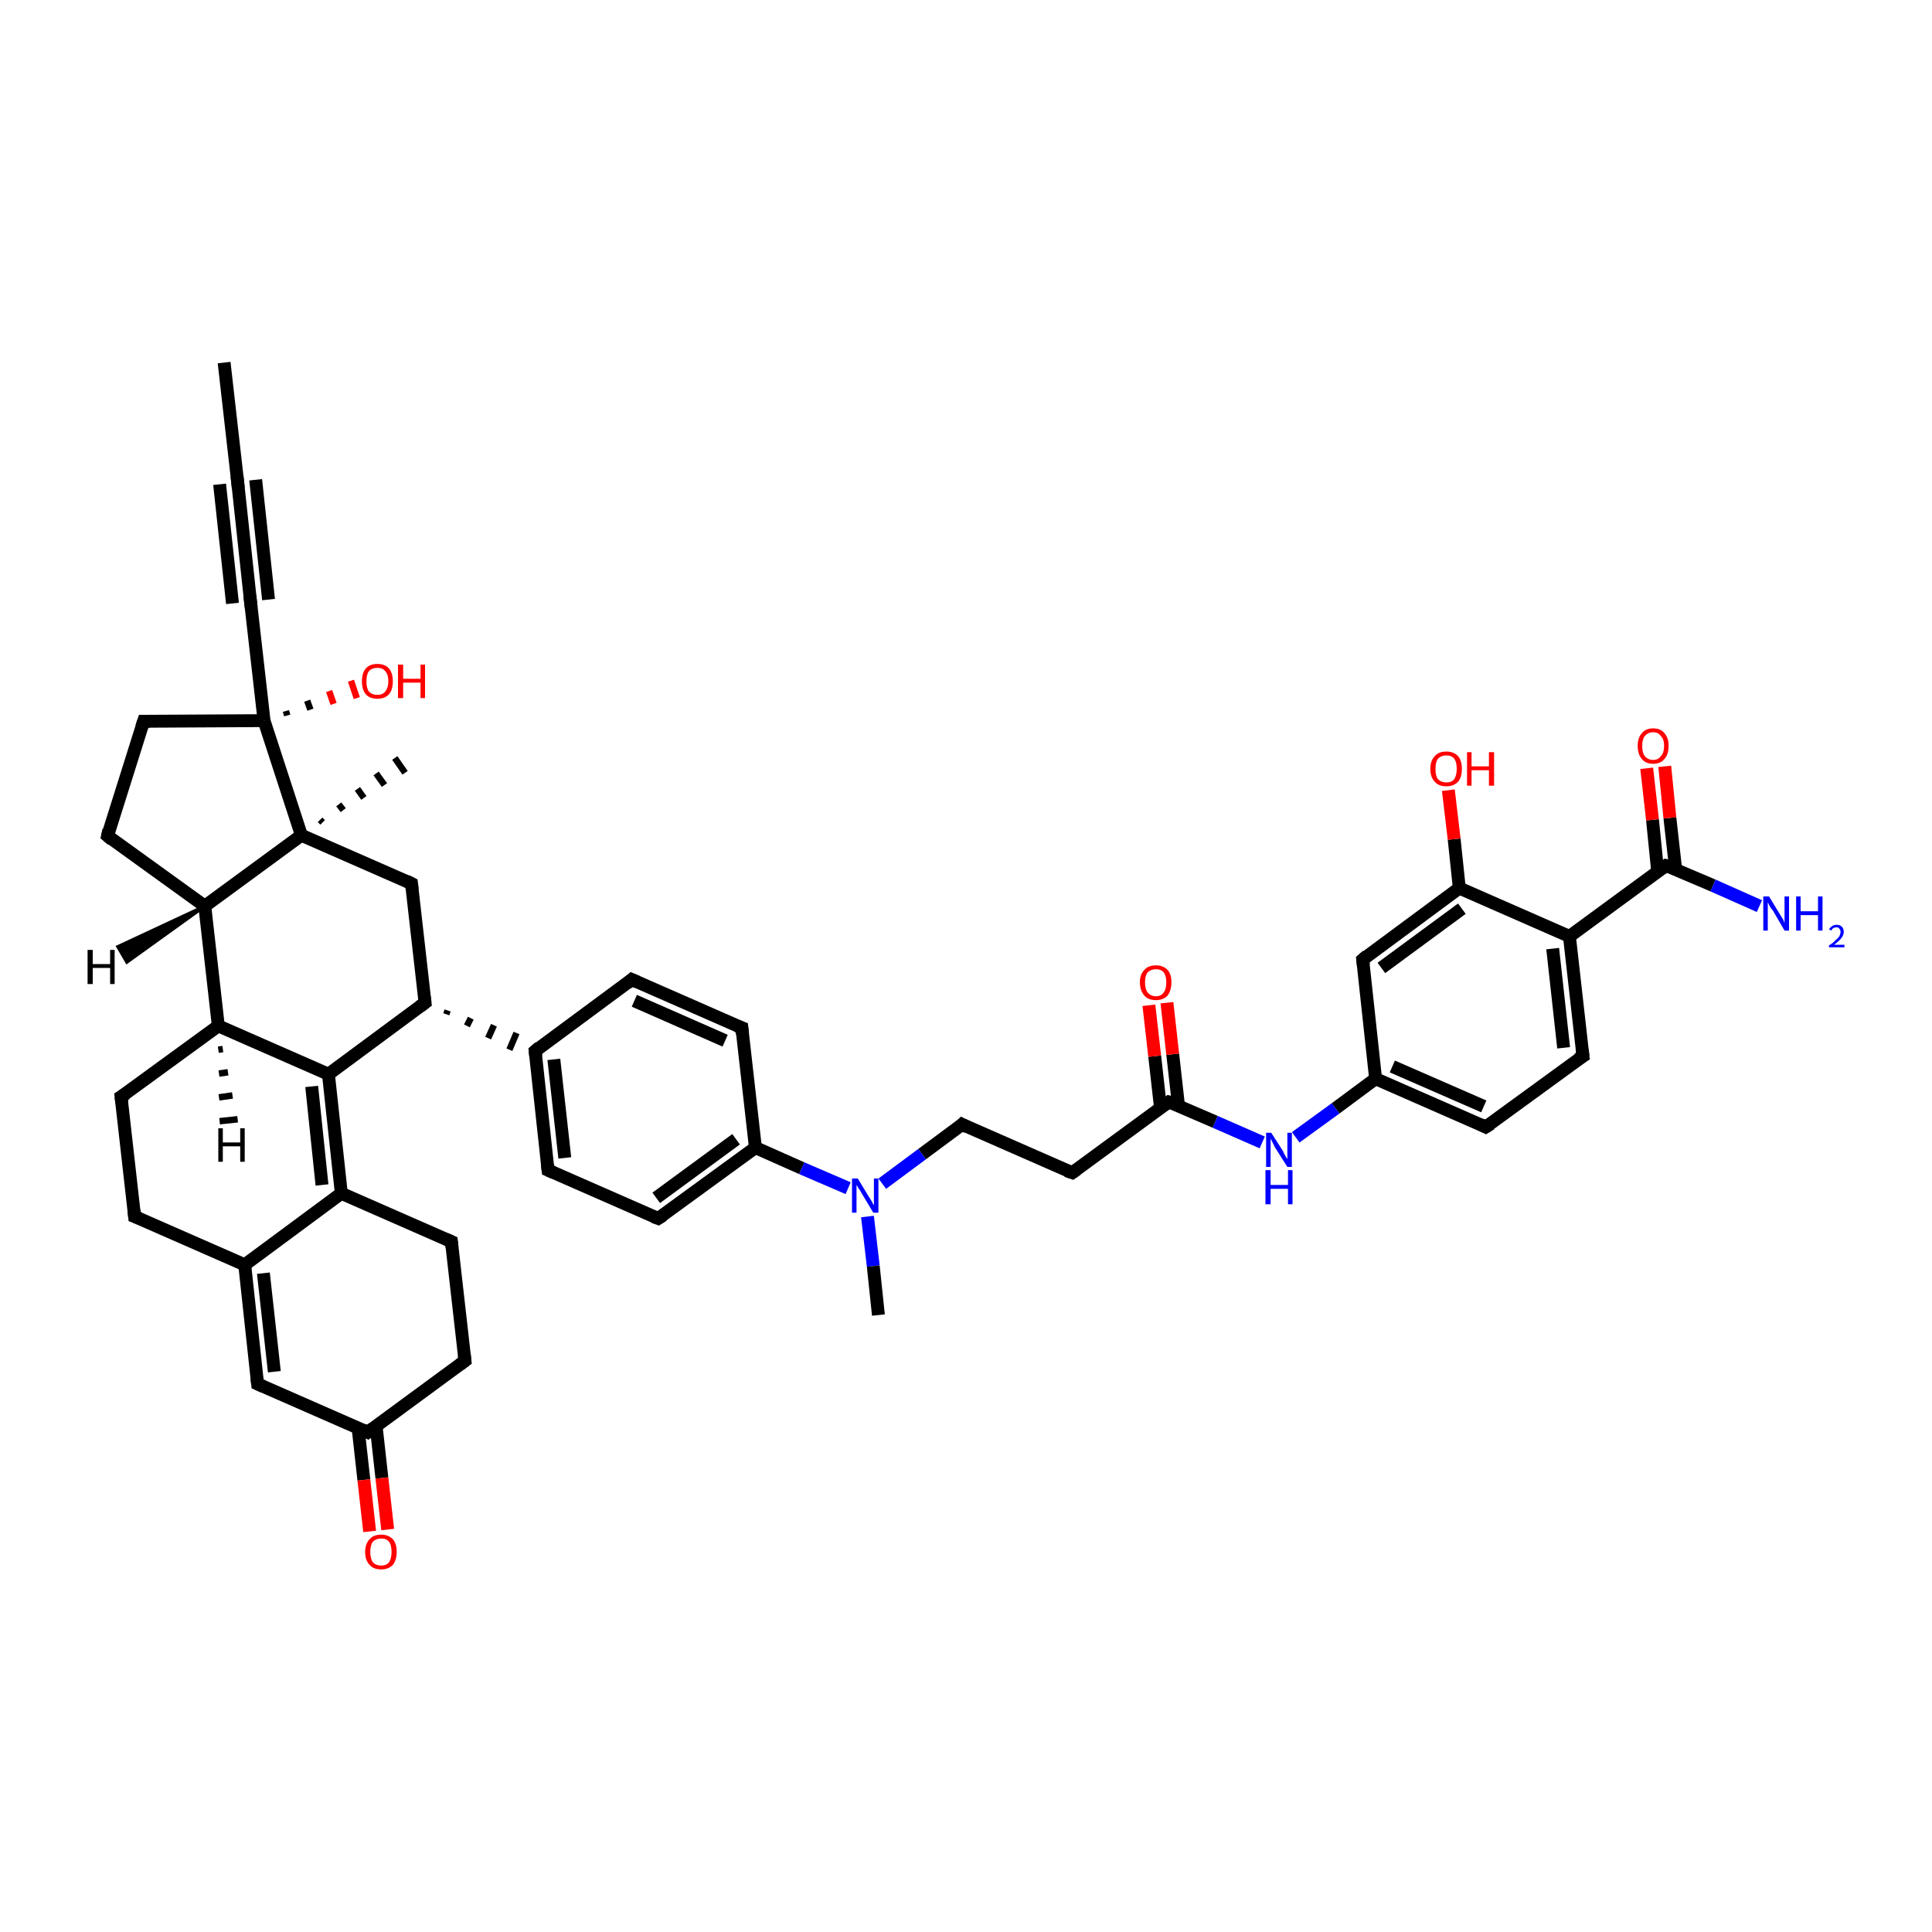<?xml version='1.0' encoding='iso-8859-1'?>
<svg version='1.1' baseProfile='full'
              xmlns='http://www.w3.org/2000/svg'
                      xmlns:rdkit='http://www.rdkit.org/xml'
                      xmlns:xlink='http://www.w3.org/1999/xlink'
                  xml:space='preserve'
width='300px' height='300px' viewBox='0 0 300 300'>
<!-- END OF HEADER -->
<rect style='opacity:1.0;fill:#FFFFFF;stroke:none' width='300.0' height='300.0' x='0.0' y='0.0'> </rect>
<path class='bond-0 atom-0 atom-1' d='M 34.8,56.3 L 36.9,74.8' style='fill:none;fill-rule:evenodd;stroke:#000000;stroke-width:2.0px;stroke-linecap:butt;stroke-linejoin:miter;stroke-opacity:1' />
<path class='bond-1 atom-1 atom-2' d='M 36.9,74.8 L 38.9,93.4' style='fill:none;fill-rule:evenodd;stroke:#000000;stroke-width:2.0px;stroke-linecap:butt;stroke-linejoin:miter;stroke-opacity:1' />
<path class='bond-1 atom-1 atom-2' d='M 39.7,74.5 L 41.7,93.1' style='fill:none;fill-rule:evenodd;stroke:#000000;stroke-width:2.0px;stroke-linecap:butt;stroke-linejoin:miter;stroke-opacity:1' />
<path class='bond-1 atom-1 atom-2' d='M 34.1,75.2 L 36.1,93.7' style='fill:none;fill-rule:evenodd;stroke:#000000;stroke-width:2.0px;stroke-linecap:butt;stroke-linejoin:miter;stroke-opacity:1' />
<path class='bond-2 atom-2 atom-3' d='M 38.9,93.4 L 41.0,111.9' style='fill:none;fill-rule:evenodd;stroke:#000000;stroke-width:2.0px;stroke-linecap:butt;stroke-linejoin:miter;stroke-opacity:1' />
<path class='bond-3 atom-3 atom-4' d='M 44.4,110.4 L 44.6,111.1' style='fill:none;fill-rule:evenodd;stroke:#000000;stroke-width:1.0px;stroke-linecap:butt;stroke-linejoin:miter;stroke-opacity:1' />
<path class='bond-3 atom-3 atom-4' d='M 47.7,108.8 L 48.2,110.2' style='fill:none;fill-rule:evenodd;stroke:#000000;stroke-width:1.0px;stroke-linecap:butt;stroke-linejoin:miter;stroke-opacity:1' />
<path class='bond-3 atom-3 atom-4' d='M 51.1,107.3 L 51.8,109.3' style='fill:none;fill-rule:evenodd;stroke:#FF0000;stroke-width:1.0px;stroke-linecap:butt;stroke-linejoin:miter;stroke-opacity:1' />
<path class='bond-3 atom-3 atom-4' d='M 54.5,105.7 L 55.4,108.4' style='fill:none;fill-rule:evenodd;stroke:#FF0000;stroke-width:1.0px;stroke-linecap:butt;stroke-linejoin:miter;stroke-opacity:1' />
<path class='bond-4 atom-3 atom-5' d='M 41.0,111.9 L 22.3,112.0' style='fill:none;fill-rule:evenodd;stroke:#000000;stroke-width:2.0px;stroke-linecap:butt;stroke-linejoin:miter;stroke-opacity:1' />
<path class='bond-5 atom-5 atom-6' d='M 22.3,112.0 L 16.7,129.8' style='fill:none;fill-rule:evenodd;stroke:#000000;stroke-width:2.0px;stroke-linecap:butt;stroke-linejoin:miter;stroke-opacity:1' />
<path class='bond-6 atom-6 atom-7' d='M 16.7,129.8 L 31.8,140.7' style='fill:none;fill-rule:evenodd;stroke:#000000;stroke-width:2.0px;stroke-linecap:butt;stroke-linejoin:miter;stroke-opacity:1' />
<path class='bond-7 atom-7 atom-8' d='M 31.8,140.7 L 33.9,159.3' style='fill:none;fill-rule:evenodd;stroke:#000000;stroke-width:2.0px;stroke-linecap:butt;stroke-linejoin:miter;stroke-opacity:1' />
<path class='bond-8 atom-8 atom-9' d='M 33.9,159.3 L 18.8,170.3' style='fill:none;fill-rule:evenodd;stroke:#000000;stroke-width:2.0px;stroke-linecap:butt;stroke-linejoin:miter;stroke-opacity:1' />
<path class='bond-9 atom-9 atom-10' d='M 18.8,170.3 L 20.9,188.9' style='fill:none;fill-rule:evenodd;stroke:#000000;stroke-width:2.0px;stroke-linecap:butt;stroke-linejoin:miter;stroke-opacity:1' />
<path class='bond-10 atom-10 atom-11' d='M 20.9,188.9 L 38.0,196.4' style='fill:none;fill-rule:evenodd;stroke:#000000;stroke-width:2.0px;stroke-linecap:butt;stroke-linejoin:miter;stroke-opacity:1' />
<path class='bond-11 atom-11 atom-12' d='M 38.0,196.4 L 40.0,214.9' style='fill:none;fill-rule:evenodd;stroke:#000000;stroke-width:2.0px;stroke-linecap:butt;stroke-linejoin:miter;stroke-opacity:1' />
<path class='bond-11 atom-11 atom-12' d='M 40.9,197.7 L 42.6,213.0' style='fill:none;fill-rule:evenodd;stroke:#000000;stroke-width:2.0px;stroke-linecap:butt;stroke-linejoin:miter;stroke-opacity:1' />
<path class='bond-12 atom-12 atom-13' d='M 40.0,214.9 L 57.1,222.4' style='fill:none;fill-rule:evenodd;stroke:#000000;stroke-width:2.0px;stroke-linecap:butt;stroke-linejoin:miter;stroke-opacity:1' />
<path class='bond-13 atom-13 atom-14' d='M 55.6,221.7 L 56.5,229.8' style='fill:none;fill-rule:evenodd;stroke:#000000;stroke-width:2.0px;stroke-linecap:butt;stroke-linejoin:miter;stroke-opacity:1' />
<path class='bond-13 atom-13 atom-14' d='M 56.5,229.8 L 57.4,237.8' style='fill:none;fill-rule:evenodd;stroke:#FF0000;stroke-width:2.0px;stroke-linecap:butt;stroke-linejoin:miter;stroke-opacity:1' />
<path class='bond-13 atom-13 atom-14' d='M 58.4,221.4 L 59.3,229.5' style='fill:none;fill-rule:evenodd;stroke:#000000;stroke-width:2.0px;stroke-linecap:butt;stroke-linejoin:miter;stroke-opacity:1' />
<path class='bond-13 atom-13 atom-14' d='M 59.3,229.5 L 60.2,237.5' style='fill:none;fill-rule:evenodd;stroke:#FF0000;stroke-width:2.0px;stroke-linecap:butt;stroke-linejoin:miter;stroke-opacity:1' />
<path class='bond-14 atom-13 atom-15' d='M 57.1,222.4 L 72.2,211.3' style='fill:none;fill-rule:evenodd;stroke:#000000;stroke-width:2.0px;stroke-linecap:butt;stroke-linejoin:miter;stroke-opacity:1' />
<path class='bond-15 atom-15 atom-16' d='M 72.2,211.3 L 70.1,192.8' style='fill:none;fill-rule:evenodd;stroke:#000000;stroke-width:2.0px;stroke-linecap:butt;stroke-linejoin:miter;stroke-opacity:1' />
<path class='bond-16 atom-16 atom-17' d='M 70.1,192.8 L 53.0,185.3' style='fill:none;fill-rule:evenodd;stroke:#000000;stroke-width:2.0px;stroke-linecap:butt;stroke-linejoin:miter;stroke-opacity:1' />
<path class='bond-17 atom-17 atom-18' d='M 53.0,185.3 L 51.0,166.8' style='fill:none;fill-rule:evenodd;stroke:#000000;stroke-width:2.0px;stroke-linecap:butt;stroke-linejoin:miter;stroke-opacity:1' />
<path class='bond-17 atom-17 atom-18' d='M 50.0,184.0 L 48.4,168.7' style='fill:none;fill-rule:evenodd;stroke:#000000;stroke-width:2.0px;stroke-linecap:butt;stroke-linejoin:miter;stroke-opacity:1' />
<path class='bond-18 atom-18 atom-19' d='M 51.0,166.8 L 66.0,155.7' style='fill:none;fill-rule:evenodd;stroke:#000000;stroke-width:2.0px;stroke-linecap:butt;stroke-linejoin:miter;stroke-opacity:1' />
<path class='bond-19 atom-19 atom-20' d='M 66.0,155.7 L 63.9,137.2' style='fill:none;fill-rule:evenodd;stroke:#000000;stroke-width:2.0px;stroke-linecap:butt;stroke-linejoin:miter;stroke-opacity:1' />
<path class='bond-20 atom-20 atom-21' d='M 63.9,137.2 L 46.8,129.7' style='fill:none;fill-rule:evenodd;stroke:#000000;stroke-width:2.0px;stroke-linecap:butt;stroke-linejoin:miter;stroke-opacity:1' />
<path class='bond-21 atom-21 atom-22' d='M 49.7,127.3 L 50.1,127.7' style='fill:none;fill-rule:evenodd;stroke:#000000;stroke-width:1.0px;stroke-linecap:butt;stroke-linejoin:miter;stroke-opacity:1' />
<path class='bond-21 atom-21 atom-22' d='M 52.6,124.9 L 53.3,125.8' style='fill:none;fill-rule:evenodd;stroke:#000000;stroke-width:1.0px;stroke-linecap:butt;stroke-linejoin:miter;stroke-opacity:1' />
<path class='bond-21 atom-21 atom-22' d='M 55.5,122.5 L 56.5,123.9' style='fill:none;fill-rule:evenodd;stroke:#000000;stroke-width:1.0px;stroke-linecap:butt;stroke-linejoin:miter;stroke-opacity:1' />
<path class='bond-21 atom-21 atom-22' d='M 58.4,120.1 L 59.7,121.9' style='fill:none;fill-rule:evenodd;stroke:#000000;stroke-width:1.0px;stroke-linecap:butt;stroke-linejoin:miter;stroke-opacity:1' />
<path class='bond-21 atom-21 atom-22' d='M 61.3,117.7 L 62.9,120.0' style='fill:none;fill-rule:evenodd;stroke:#000000;stroke-width:1.0px;stroke-linecap:butt;stroke-linejoin:miter;stroke-opacity:1' />
<path class='bond-22 atom-19 atom-23' d='M 69.3,157.5 L 69.5,156.9' style='fill:none;fill-rule:evenodd;stroke:#000000;stroke-width:1.0px;stroke-linecap:butt;stroke-linejoin:miter;stroke-opacity:1' />
<path class='bond-22 atom-19 atom-23' d='M 72.5,159.3 L 73.1,158.1' style='fill:none;fill-rule:evenodd;stroke:#000000;stroke-width:1.0px;stroke-linecap:butt;stroke-linejoin:miter;stroke-opacity:1' />
<path class='bond-22 atom-19 atom-23' d='M 75.8,161.2 L 76.7,159.2' style='fill:none;fill-rule:evenodd;stroke:#000000;stroke-width:1.0px;stroke-linecap:butt;stroke-linejoin:miter;stroke-opacity:1' />
<path class='bond-22 atom-19 atom-23' d='M 79.1,163.0 L 80.2,160.4' style='fill:none;fill-rule:evenodd;stroke:#000000;stroke-width:1.0px;stroke-linecap:butt;stroke-linejoin:miter;stroke-opacity:1' />
<path class='bond-23 atom-23 atom-24' d='M 83.1,163.2 L 85.1,181.7' style='fill:none;fill-rule:evenodd;stroke:#000000;stroke-width:2.0px;stroke-linecap:butt;stroke-linejoin:miter;stroke-opacity:1' />
<path class='bond-23 atom-23 atom-24' d='M 86.0,164.5 L 87.7,179.8' style='fill:none;fill-rule:evenodd;stroke:#000000;stroke-width:2.0px;stroke-linecap:butt;stroke-linejoin:miter;stroke-opacity:1' />
<path class='bond-24 atom-24 atom-25' d='M 85.1,181.7 L 102.2,189.2' style='fill:none;fill-rule:evenodd;stroke:#000000;stroke-width:2.0px;stroke-linecap:butt;stroke-linejoin:miter;stroke-opacity:1' />
<path class='bond-25 atom-25 atom-26' d='M 102.2,189.2 L 117.3,178.2' style='fill:none;fill-rule:evenodd;stroke:#000000;stroke-width:2.0px;stroke-linecap:butt;stroke-linejoin:miter;stroke-opacity:1' />
<path class='bond-25 atom-25 atom-26' d='M 101.9,186.0 L 114.3,176.9' style='fill:none;fill-rule:evenodd;stroke:#000000;stroke-width:2.0px;stroke-linecap:butt;stroke-linejoin:miter;stroke-opacity:1' />
<path class='bond-26 atom-26 atom-27' d='M 117.3,178.2 L 115.2,159.6' style='fill:none;fill-rule:evenodd;stroke:#000000;stroke-width:2.0px;stroke-linecap:butt;stroke-linejoin:miter;stroke-opacity:1' />
<path class='bond-27 atom-27 atom-28' d='M 115.2,159.6 L 98.1,152.1' style='fill:none;fill-rule:evenodd;stroke:#000000;stroke-width:2.0px;stroke-linecap:butt;stroke-linejoin:miter;stroke-opacity:1' />
<path class='bond-27 atom-27 atom-28' d='M 112.6,161.6 L 98.5,155.4' style='fill:none;fill-rule:evenodd;stroke:#000000;stroke-width:2.0px;stroke-linecap:butt;stroke-linejoin:miter;stroke-opacity:1' />
<path class='bond-28 atom-26 atom-29' d='M 117.3,178.2 L 124.5,181.4' style='fill:none;fill-rule:evenodd;stroke:#000000;stroke-width:2.0px;stroke-linecap:butt;stroke-linejoin:miter;stroke-opacity:1' />
<path class='bond-28 atom-26 atom-29' d='M 124.5,181.4 L 131.7,184.5' style='fill:none;fill-rule:evenodd;stroke:#0000FF;stroke-width:2.0px;stroke-linecap:butt;stroke-linejoin:miter;stroke-opacity:1' />
<path class='bond-29 atom-29 atom-30' d='M 134.7,188.9 L 135.6,196.6' style='fill:none;fill-rule:evenodd;stroke:#0000FF;stroke-width:2.0px;stroke-linecap:butt;stroke-linejoin:miter;stroke-opacity:1' />
<path class='bond-29 atom-29 atom-30' d='M 135.6,196.6 L 136.4,204.2' style='fill:none;fill-rule:evenodd;stroke:#000000;stroke-width:2.0px;stroke-linecap:butt;stroke-linejoin:miter;stroke-opacity:1' />
<path class='bond-30 atom-29 atom-31' d='M 137.0,183.8 L 143.2,179.2' style='fill:none;fill-rule:evenodd;stroke:#0000FF;stroke-width:2.0px;stroke-linecap:butt;stroke-linejoin:miter;stroke-opacity:1' />
<path class='bond-30 atom-29 atom-31' d='M 143.2,179.2 L 149.4,174.6' style='fill:none;fill-rule:evenodd;stroke:#000000;stroke-width:2.0px;stroke-linecap:butt;stroke-linejoin:miter;stroke-opacity:1' />
<path class='bond-31 atom-31 atom-32' d='M 149.4,174.6 L 166.5,182.1' style='fill:none;fill-rule:evenodd;stroke:#000000;stroke-width:2.0px;stroke-linecap:butt;stroke-linejoin:miter;stroke-opacity:1' />
<path class='bond-32 atom-32 atom-33' d='M 166.5,182.1 L 181.5,171.1' style='fill:none;fill-rule:evenodd;stroke:#000000;stroke-width:2.0px;stroke-linecap:butt;stroke-linejoin:miter;stroke-opacity:1' />
<path class='bond-33 atom-33 atom-34' d='M 183.0,171.7 L 182.1,163.7' style='fill:none;fill-rule:evenodd;stroke:#000000;stroke-width:2.0px;stroke-linecap:butt;stroke-linejoin:miter;stroke-opacity:1' />
<path class='bond-33 atom-33 atom-34' d='M 182.1,163.7 L 181.2,155.7' style='fill:none;fill-rule:evenodd;stroke:#FF0000;stroke-width:2.0px;stroke-linecap:butt;stroke-linejoin:miter;stroke-opacity:1' />
<path class='bond-33 atom-33 atom-34' d='M 180.2,172.0 L 179.3,164.0' style='fill:none;fill-rule:evenodd;stroke:#000000;stroke-width:2.0px;stroke-linecap:butt;stroke-linejoin:miter;stroke-opacity:1' />
<path class='bond-33 atom-33 atom-34' d='M 179.3,164.0 L 178.4,156.1' style='fill:none;fill-rule:evenodd;stroke:#FF0000;stroke-width:2.0px;stroke-linecap:butt;stroke-linejoin:miter;stroke-opacity:1' />
<path class='bond-34 atom-33 atom-35' d='M 181.5,171.1 L 188.7,174.2' style='fill:none;fill-rule:evenodd;stroke:#000000;stroke-width:2.0px;stroke-linecap:butt;stroke-linejoin:miter;stroke-opacity:1' />
<path class='bond-34 atom-33 atom-35' d='M 188.7,174.2 L 196.0,177.4' style='fill:none;fill-rule:evenodd;stroke:#0000FF;stroke-width:2.0px;stroke-linecap:butt;stroke-linejoin:miter;stroke-opacity:1' />
<path class='bond-35 atom-35 atom-36' d='M 201.2,176.6 L 207.4,172.1' style='fill:none;fill-rule:evenodd;stroke:#0000FF;stroke-width:2.0px;stroke-linecap:butt;stroke-linejoin:miter;stroke-opacity:1' />
<path class='bond-35 atom-35 atom-36' d='M 207.4,172.1 L 213.6,167.5' style='fill:none;fill-rule:evenodd;stroke:#000000;stroke-width:2.0px;stroke-linecap:butt;stroke-linejoin:miter;stroke-opacity:1' />
<path class='bond-36 atom-36 atom-37' d='M 213.6,167.5 L 230.7,175.0' style='fill:none;fill-rule:evenodd;stroke:#000000;stroke-width:2.0px;stroke-linecap:butt;stroke-linejoin:miter;stroke-opacity:1' />
<path class='bond-36 atom-36 atom-37' d='M 216.2,165.6 L 230.4,171.8' style='fill:none;fill-rule:evenodd;stroke:#000000;stroke-width:2.0px;stroke-linecap:butt;stroke-linejoin:miter;stroke-opacity:1' />
<path class='bond-37 atom-37 atom-38' d='M 230.7,175.0 L 245.8,164.0' style='fill:none;fill-rule:evenodd;stroke:#000000;stroke-width:2.0px;stroke-linecap:butt;stroke-linejoin:miter;stroke-opacity:1' />
<path class='bond-38 atom-38 atom-39' d='M 245.8,164.0 L 243.7,145.4' style='fill:none;fill-rule:evenodd;stroke:#000000;stroke-width:2.0px;stroke-linecap:butt;stroke-linejoin:miter;stroke-opacity:1' />
<path class='bond-38 atom-38 atom-39' d='M 242.8,162.7 L 241.1,147.3' style='fill:none;fill-rule:evenodd;stroke:#000000;stroke-width:2.0px;stroke-linecap:butt;stroke-linejoin:miter;stroke-opacity:1' />
<path class='bond-39 atom-39 atom-40' d='M 243.7,145.4 L 258.7,134.4' style='fill:none;fill-rule:evenodd;stroke:#000000;stroke-width:2.0px;stroke-linecap:butt;stroke-linejoin:miter;stroke-opacity:1' />
<path class='bond-40 atom-40 atom-41' d='M 258.7,134.4 L 266.0,137.5' style='fill:none;fill-rule:evenodd;stroke:#000000;stroke-width:2.0px;stroke-linecap:butt;stroke-linejoin:miter;stroke-opacity:1' />
<path class='bond-40 atom-40 atom-41' d='M 266.0,137.5 L 273.2,140.7' style='fill:none;fill-rule:evenodd;stroke:#0000FF;stroke-width:2.0px;stroke-linecap:butt;stroke-linejoin:miter;stroke-opacity:1' />
<path class='bond-41 atom-40 atom-42' d='M 260.2,135.0 L 259.3,127.0' style='fill:none;fill-rule:evenodd;stroke:#000000;stroke-width:2.0px;stroke-linecap:butt;stroke-linejoin:miter;stroke-opacity:1' />
<path class='bond-41 atom-40 atom-42' d='M 259.3,127.0 L 258.5,119.0' style='fill:none;fill-rule:evenodd;stroke:#FF0000;stroke-width:2.0px;stroke-linecap:butt;stroke-linejoin:miter;stroke-opacity:1' />
<path class='bond-41 atom-40 atom-42' d='M 257.4,135.3 L 256.6,127.3' style='fill:none;fill-rule:evenodd;stroke:#000000;stroke-width:2.0px;stroke-linecap:butt;stroke-linejoin:miter;stroke-opacity:1' />
<path class='bond-41 atom-40 atom-42' d='M 256.6,127.3 L 255.7,119.3' style='fill:none;fill-rule:evenodd;stroke:#FF0000;stroke-width:2.0px;stroke-linecap:butt;stroke-linejoin:miter;stroke-opacity:1' />
<path class='bond-42 atom-39 atom-43' d='M 243.7,145.4 L 226.6,137.9' style='fill:none;fill-rule:evenodd;stroke:#000000;stroke-width:2.0px;stroke-linecap:butt;stroke-linejoin:miter;stroke-opacity:1' />
<path class='bond-43 atom-43 atom-44' d='M 226.6,137.9 L 225.8,130.3' style='fill:none;fill-rule:evenodd;stroke:#000000;stroke-width:2.0px;stroke-linecap:butt;stroke-linejoin:miter;stroke-opacity:1' />
<path class='bond-43 atom-43 atom-44' d='M 225.8,130.3 L 224.9,122.7' style='fill:none;fill-rule:evenodd;stroke:#FF0000;stroke-width:2.0px;stroke-linecap:butt;stroke-linejoin:miter;stroke-opacity:1' />
<path class='bond-44 atom-43 atom-45' d='M 226.6,137.9 L 211.6,149.0' style='fill:none;fill-rule:evenodd;stroke:#000000;stroke-width:2.0px;stroke-linecap:butt;stroke-linejoin:miter;stroke-opacity:1' />
<path class='bond-44 atom-43 atom-45' d='M 227.0,141.1 L 214.5,150.3' style='fill:none;fill-rule:evenodd;stroke:#000000;stroke-width:2.0px;stroke-linecap:butt;stroke-linejoin:miter;stroke-opacity:1' />
<path class='bond-45 atom-21 atom-3' d='M 46.8,129.7 L 41.0,111.9' style='fill:none;fill-rule:evenodd;stroke:#000000;stroke-width:2.0px;stroke-linecap:butt;stroke-linejoin:miter;stroke-opacity:1' />
<path class='bond-46 atom-28 atom-23' d='M 98.1,152.1 L 83.1,163.2' style='fill:none;fill-rule:evenodd;stroke:#000000;stroke-width:2.0px;stroke-linecap:butt;stroke-linejoin:miter;stroke-opacity:1' />
<path class='bond-47 atom-45 atom-36' d='M 211.6,149.0 L 213.6,167.5' style='fill:none;fill-rule:evenodd;stroke:#000000;stroke-width:2.0px;stroke-linecap:butt;stroke-linejoin:miter;stroke-opacity:1' />
<path class='bond-48 atom-21 atom-7' d='M 46.8,129.7 L 31.8,140.7' style='fill:none;fill-rule:evenodd;stroke:#000000;stroke-width:2.0px;stroke-linecap:butt;stroke-linejoin:miter;stroke-opacity:1' />
<path class='bond-49 atom-18 atom-8' d='M 51.0,166.8 L 33.9,159.3' style='fill:none;fill-rule:evenodd;stroke:#000000;stroke-width:2.0px;stroke-linecap:butt;stroke-linejoin:miter;stroke-opacity:1' />
<path class='bond-50 atom-17 atom-11' d='M 53.0,185.3 L 38.0,196.4' style='fill:none;fill-rule:evenodd;stroke:#000000;stroke-width:2.0px;stroke-linecap:butt;stroke-linejoin:miter;stroke-opacity:1' />
<path class='bond-51 atom-7 atom-46' d='M 31.8,140.7 L 19.7,149.4 L 18.3,147.0 Z' style='fill:#000000;fill-rule:evenodd;fill-opacity:1;stroke:#000000;stroke-width:0.5px;stroke-linecap:butt;stroke-linejoin:miter;stroke-opacity:1;' />
<path class='bond-52 atom-8 atom-47' d='M 34.6,162.9 L 33.9,163.0' style='fill:none;fill-rule:evenodd;stroke:#000000;stroke-width:1.0px;stroke-linecap:butt;stroke-linejoin:miter;stroke-opacity:1' />
<path class='bond-52 atom-8 atom-47' d='M 35.4,166.5 L 34.0,166.7' style='fill:none;fill-rule:evenodd;stroke:#000000;stroke-width:1.0px;stroke-linecap:butt;stroke-linejoin:miter;stroke-opacity:1' />
<path class='bond-52 atom-8 atom-47' d='M 36.1,170.1 L 34.0,170.4' style='fill:none;fill-rule:evenodd;stroke:#000000;stroke-width:1.0px;stroke-linecap:butt;stroke-linejoin:miter;stroke-opacity:1' />
<path class='bond-52 atom-8 atom-47' d='M 36.9,173.8 L 34.1,174.1' style='fill:none;fill-rule:evenodd;stroke:#000000;stroke-width:1.0px;stroke-linecap:butt;stroke-linejoin:miter;stroke-opacity:1' />
<path d='M 36.8,73.9 L 36.9,74.8 L 37.0,75.8' style='fill:none;stroke:#000000;stroke-width:2.0px;stroke-linecap:butt;stroke-linejoin:miter;stroke-opacity:1;' />
<path d='M 38.8,92.5 L 38.9,93.4 L 39.0,94.3' style='fill:none;stroke:#000000;stroke-width:2.0px;stroke-linecap:butt;stroke-linejoin:miter;stroke-opacity:1;' />
<path d='M 23.3,112.0 L 22.3,112.0 L 22.0,112.9' style='fill:none;stroke:#000000;stroke-width:2.0px;stroke-linecap:butt;stroke-linejoin:miter;stroke-opacity:1;' />
<path d='M 16.9,128.9 L 16.7,129.8 L 17.4,130.4' style='fill:none;stroke:#000000;stroke-width:2.0px;stroke-linecap:butt;stroke-linejoin:miter;stroke-opacity:1;' />
<path d='M 19.6,169.8 L 18.8,170.3 L 18.9,171.2' style='fill:none;stroke:#000000;stroke-width:2.0px;stroke-linecap:butt;stroke-linejoin:miter;stroke-opacity:1;' />
<path d='M 20.8,187.9 L 20.9,188.9 L 21.7,189.2' style='fill:none;stroke:#000000;stroke-width:2.0px;stroke-linecap:butt;stroke-linejoin:miter;stroke-opacity:1;' />
<path d='M 39.9,214.0 L 40.0,214.9 L 40.9,215.3' style='fill:none;stroke:#000000;stroke-width:2.0px;stroke-linecap:butt;stroke-linejoin:miter;stroke-opacity:1;' />
<path d='M 56.3,222.0 L 57.1,222.4 L 57.9,221.8' style='fill:none;stroke:#000000;stroke-width:2.0px;stroke-linecap:butt;stroke-linejoin:miter;stroke-opacity:1;' />
<path d='M 71.4,211.9 L 72.2,211.3 L 72.1,210.4' style='fill:none;stroke:#000000;stroke-width:2.0px;stroke-linecap:butt;stroke-linejoin:miter;stroke-opacity:1;' />
<path d='M 70.2,193.7 L 70.1,192.8 L 69.2,192.4' style='fill:none;stroke:#000000;stroke-width:2.0px;stroke-linecap:butt;stroke-linejoin:miter;stroke-opacity:1;' />
<path d='M 65.2,156.3 L 66.0,155.7 L 65.9,154.8' style='fill:none;stroke:#000000;stroke-width:2.0px;stroke-linecap:butt;stroke-linejoin:miter;stroke-opacity:1;' />
<path d='M 64.0,138.1 L 63.9,137.2 L 63.1,136.8' style='fill:none;stroke:#000000;stroke-width:2.0px;stroke-linecap:butt;stroke-linejoin:miter;stroke-opacity:1;' />
<path d='M 83.2,164.1 L 83.1,163.2 L 83.8,162.6' style='fill:none;stroke:#000000;stroke-width:2.0px;stroke-linecap:butt;stroke-linejoin:miter;stroke-opacity:1;' />
<path d='M 85.0,180.8 L 85.1,181.7 L 86.0,182.1' style='fill:none;stroke:#000000;stroke-width:2.0px;stroke-linecap:butt;stroke-linejoin:miter;stroke-opacity:1;' />
<path d='M 101.4,188.9 L 102.2,189.2 L 103.0,188.7' style='fill:none;stroke:#000000;stroke-width:2.0px;stroke-linecap:butt;stroke-linejoin:miter;stroke-opacity:1;' />
<path d='M 115.3,160.6 L 115.2,159.6 L 114.4,159.3' style='fill:none;stroke:#000000;stroke-width:2.0px;stroke-linecap:butt;stroke-linejoin:miter;stroke-opacity:1;' />
<path d='M 99.0,152.5 L 98.1,152.1 L 97.4,152.7' style='fill:none;stroke:#000000;stroke-width:2.0px;stroke-linecap:butt;stroke-linejoin:miter;stroke-opacity:1;' />
<path d='M 149.1,174.9 L 149.4,174.6 L 150.2,175.0' style='fill:none;stroke:#000000;stroke-width:2.0px;stroke-linecap:butt;stroke-linejoin:miter;stroke-opacity:1;' />
<path d='M 165.6,181.8 L 166.5,182.1 L 167.2,181.6' style='fill:none;stroke:#000000;stroke-width:2.0px;stroke-linecap:butt;stroke-linejoin:miter;stroke-opacity:1;' />
<path d='M 180.8,171.6 L 181.5,171.1 L 181.9,171.2' style='fill:none;stroke:#000000;stroke-width:2.0px;stroke-linecap:butt;stroke-linejoin:miter;stroke-opacity:1;' />
<path d='M 229.9,174.6 L 230.7,175.0 L 231.5,174.5' style='fill:none;stroke:#000000;stroke-width:2.0px;stroke-linecap:butt;stroke-linejoin:miter;stroke-opacity:1;' />
<path d='M 245.0,164.5 L 245.8,164.0 L 245.7,163.0' style='fill:none;stroke:#000000;stroke-width:2.0px;stroke-linecap:butt;stroke-linejoin:miter;stroke-opacity:1;' />
<path d='M 258.0,134.9 L 258.7,134.4 L 259.1,134.5' style='fill:none;stroke:#000000;stroke-width:2.0px;stroke-linecap:butt;stroke-linejoin:miter;stroke-opacity:1;' />
<path d='M 212.3,148.4 L 211.6,149.0 L 211.7,149.9' style='fill:none;stroke:#000000;stroke-width:2.0px;stroke-linecap:butt;stroke-linejoin:miter;stroke-opacity:1;' />
<path class='atom-4' d='M 56.2 105.8
Q 56.2 104.5, 56.8 103.8
Q 57.4 103.1, 58.6 103.1
Q 59.8 103.1, 60.4 103.8
Q 61.0 104.5, 61.0 105.8
Q 61.0 107.1, 60.4 107.8
Q 59.8 108.5, 58.6 108.5
Q 57.4 108.5, 56.8 107.8
Q 56.2 107.1, 56.2 105.8
M 58.6 107.9
Q 59.4 107.9, 59.8 107.4
Q 60.3 106.8, 60.3 105.8
Q 60.3 104.7, 59.8 104.2
Q 59.4 103.7, 58.6 103.7
Q 57.8 103.7, 57.3 104.2
Q 56.9 104.7, 56.9 105.8
Q 56.9 106.9, 57.3 107.4
Q 57.8 107.9, 58.6 107.9
' fill='#FF0000'/>
<path class='atom-4' d='M 61.8 103.2
L 62.6 103.2
L 62.6 105.4
L 65.3 105.4
L 65.3 103.2
L 66.0 103.2
L 66.0 108.4
L 65.3 108.4
L 65.3 106.0
L 62.6 106.0
L 62.6 108.4
L 61.8 108.4
L 61.8 103.2
' fill='#FF0000'/>
<path class='atom-14' d='M 56.7 241.0
Q 56.7 239.7, 57.4 239.0
Q 58.0 238.3, 59.2 238.3
Q 60.3 238.3, 61.0 239.0
Q 61.6 239.7, 61.6 241.0
Q 61.6 242.2, 61.0 243.0
Q 60.3 243.7, 59.2 243.7
Q 58.0 243.7, 57.4 243.0
Q 56.7 242.3, 56.7 241.0
M 59.2 243.1
Q 60.0 243.1, 60.4 242.6
Q 60.8 242.0, 60.8 241.0
Q 60.8 239.9, 60.4 239.4
Q 60.0 238.9, 59.2 238.9
Q 58.4 238.9, 57.9 239.4
Q 57.5 239.9, 57.5 241.0
Q 57.5 242.0, 57.9 242.6
Q 58.4 243.1, 59.2 243.1
' fill='#FF0000'/>
<path class='atom-29' d='M 133.2 183.0
L 134.9 185.8
Q 135.1 186.1, 135.4 186.6
Q 135.6 187.1, 135.7 187.1
L 135.7 183.0
L 136.4 183.0
L 136.4 188.3
L 135.6 188.3
L 133.8 185.3
Q 133.6 184.9, 133.3 184.5
Q 133.1 184.1, 133.0 184.0
L 133.0 188.3
L 132.3 188.3
L 132.3 183.0
L 133.2 183.0
' fill='#0000FF'/>
<path class='atom-34' d='M 177.0 152.5
Q 177.0 151.3, 177.7 150.6
Q 178.3 149.9, 179.5 149.9
Q 180.6 149.9, 181.3 150.6
Q 181.9 151.3, 181.9 152.5
Q 181.9 153.8, 181.3 154.6
Q 180.6 155.3, 179.5 155.3
Q 178.3 155.3, 177.7 154.6
Q 177.0 153.8, 177.0 152.5
M 179.5 154.7
Q 180.3 154.7, 180.7 154.1
Q 181.1 153.6, 181.1 152.5
Q 181.1 151.5, 180.7 151.0
Q 180.3 150.5, 179.5 150.5
Q 178.7 150.5, 178.2 151.0
Q 177.8 151.5, 177.8 152.5
Q 177.8 153.6, 178.2 154.1
Q 178.7 154.7, 179.5 154.7
' fill='#FF0000'/>
<path class='atom-35' d='M 197.4 175.9
L 199.2 178.7
Q 199.3 179.0, 199.6 179.5
Q 199.9 180.0, 199.9 180.0
L 199.9 175.9
L 200.6 175.9
L 200.6 181.2
L 199.9 181.2
L 198.0 178.2
Q 197.8 177.8, 197.6 177.4
Q 197.4 177.0, 197.3 176.8
L 197.3 181.2
L 196.6 181.2
L 196.6 175.9
L 197.4 175.9
' fill='#0000FF'/>
<path class='atom-35' d='M 196.5 181.7
L 197.3 181.7
L 197.3 184.0
L 200.0 184.0
L 200.0 181.7
L 200.7 181.7
L 200.7 187.0
L 200.0 187.0
L 200.0 184.6
L 197.3 184.6
L 197.3 187.0
L 196.5 187.0
L 196.5 181.7
' fill='#0000FF'/>
<path class='atom-41' d='M 274.7 139.2
L 276.4 142.0
Q 276.6 142.3, 276.9 142.8
Q 277.1 143.3, 277.1 143.3
L 277.1 139.2
L 277.8 139.2
L 277.8 144.5
L 277.1 144.5
L 275.3 141.4
Q 275.0 141.1, 274.8 140.7
Q 274.6 140.3, 274.5 140.1
L 274.5 144.5
L 273.8 144.5
L 273.8 139.2
L 274.7 139.2
' fill='#0000FF'/>
<path class='atom-41' d='M 278.9 139.2
L 279.6 139.2
L 279.6 141.5
L 282.3 141.5
L 282.3 139.2
L 283.0 139.2
L 283.0 144.5
L 282.3 144.5
L 282.3 142.1
L 279.6 142.1
L 279.6 144.5
L 278.9 144.5
L 278.9 139.2
' fill='#0000FF'/>
<path class='atom-41' d='M 284.0 144.3
Q 284.2 144.0, 284.5 143.8
Q 284.8 143.6, 285.2 143.6
Q 285.7 143.6, 286.0 143.9
Q 286.3 144.2, 286.3 144.7
Q 286.3 145.2, 285.9 145.7
Q 285.5 146.2, 284.8 146.7
L 286.4 146.7
L 286.4 147.1
L 284.0 147.1
L 284.0 146.8
Q 284.7 146.4, 285.0 146.0
Q 285.4 145.7, 285.6 145.4
Q 285.8 145.0, 285.8 144.7
Q 285.8 144.4, 285.6 144.2
Q 285.5 144.0, 285.2 144.0
Q 284.9 144.0, 284.7 144.1
Q 284.5 144.2, 284.4 144.5
L 284.0 144.3
' fill='#0000FF'/>
<path class='atom-42' d='M 254.3 115.8
Q 254.3 114.6, 254.9 113.9
Q 255.5 113.1, 256.7 113.1
Q 257.9 113.1, 258.5 113.9
Q 259.1 114.6, 259.1 115.8
Q 259.1 117.1, 258.5 117.8
Q 257.9 118.6, 256.7 118.6
Q 255.5 118.6, 254.9 117.8
Q 254.3 117.1, 254.3 115.8
M 256.7 118.0
Q 257.5 118.0, 257.9 117.4
Q 258.4 116.9, 258.4 115.8
Q 258.4 114.8, 257.9 114.3
Q 257.5 113.7, 256.7 113.7
Q 255.9 113.7, 255.4 114.3
Q 255.0 114.8, 255.0 115.8
Q 255.0 116.9, 255.4 117.4
Q 255.9 118.0, 256.7 118.0
' fill='#FF0000'/>
<path class='atom-44' d='M 222.1 119.4
Q 222.1 118.1, 222.8 117.4
Q 223.4 116.7, 224.6 116.7
Q 225.7 116.7, 226.4 117.4
Q 227.0 118.1, 227.0 119.4
Q 227.0 120.7, 226.4 121.4
Q 225.7 122.1, 224.6 122.1
Q 223.4 122.1, 222.8 121.4
Q 222.1 120.7, 222.1 119.4
M 224.6 121.5
Q 225.4 121.5, 225.8 121.0
Q 226.2 120.4, 226.2 119.4
Q 226.2 118.3, 225.8 117.8
Q 225.4 117.3, 224.6 117.3
Q 223.8 117.3, 223.3 117.8
Q 222.9 118.3, 222.9 119.4
Q 222.9 120.5, 223.3 121.0
Q 223.8 121.5, 224.6 121.5
' fill='#FF0000'/>
<path class='atom-44' d='M 227.8 116.8
L 228.5 116.8
L 228.5 119.0
L 231.2 119.0
L 231.2 116.8
L 232.0 116.8
L 232.0 122.0
L 231.2 122.0
L 231.2 119.6
L 228.5 119.6
L 228.5 122.0
L 227.8 122.0
L 227.8 116.8
' fill='#FF0000'/>
<path class='atom-46' d='M 13.6 147.5
L 14.4 147.5
L 14.4 149.7
L 17.1 149.7
L 17.1 147.5
L 17.8 147.5
L 17.8 152.8
L 17.1 152.8
L 17.1 150.3
L 14.4 150.3
L 14.4 152.8
L 13.6 152.8
L 13.6 147.5
' fill='#000000'/>
<path class='atom-47' d='M 33.9 175.2
L 34.6 175.2
L 34.6 177.4
L 37.3 177.4
L 37.3 175.2
L 38.0 175.2
L 38.0 180.4
L 37.3 180.4
L 37.3 178.0
L 34.6 178.0
L 34.6 180.4
L 33.9 180.4
L 33.9 175.2
' fill='#000000'/>
</svg>
